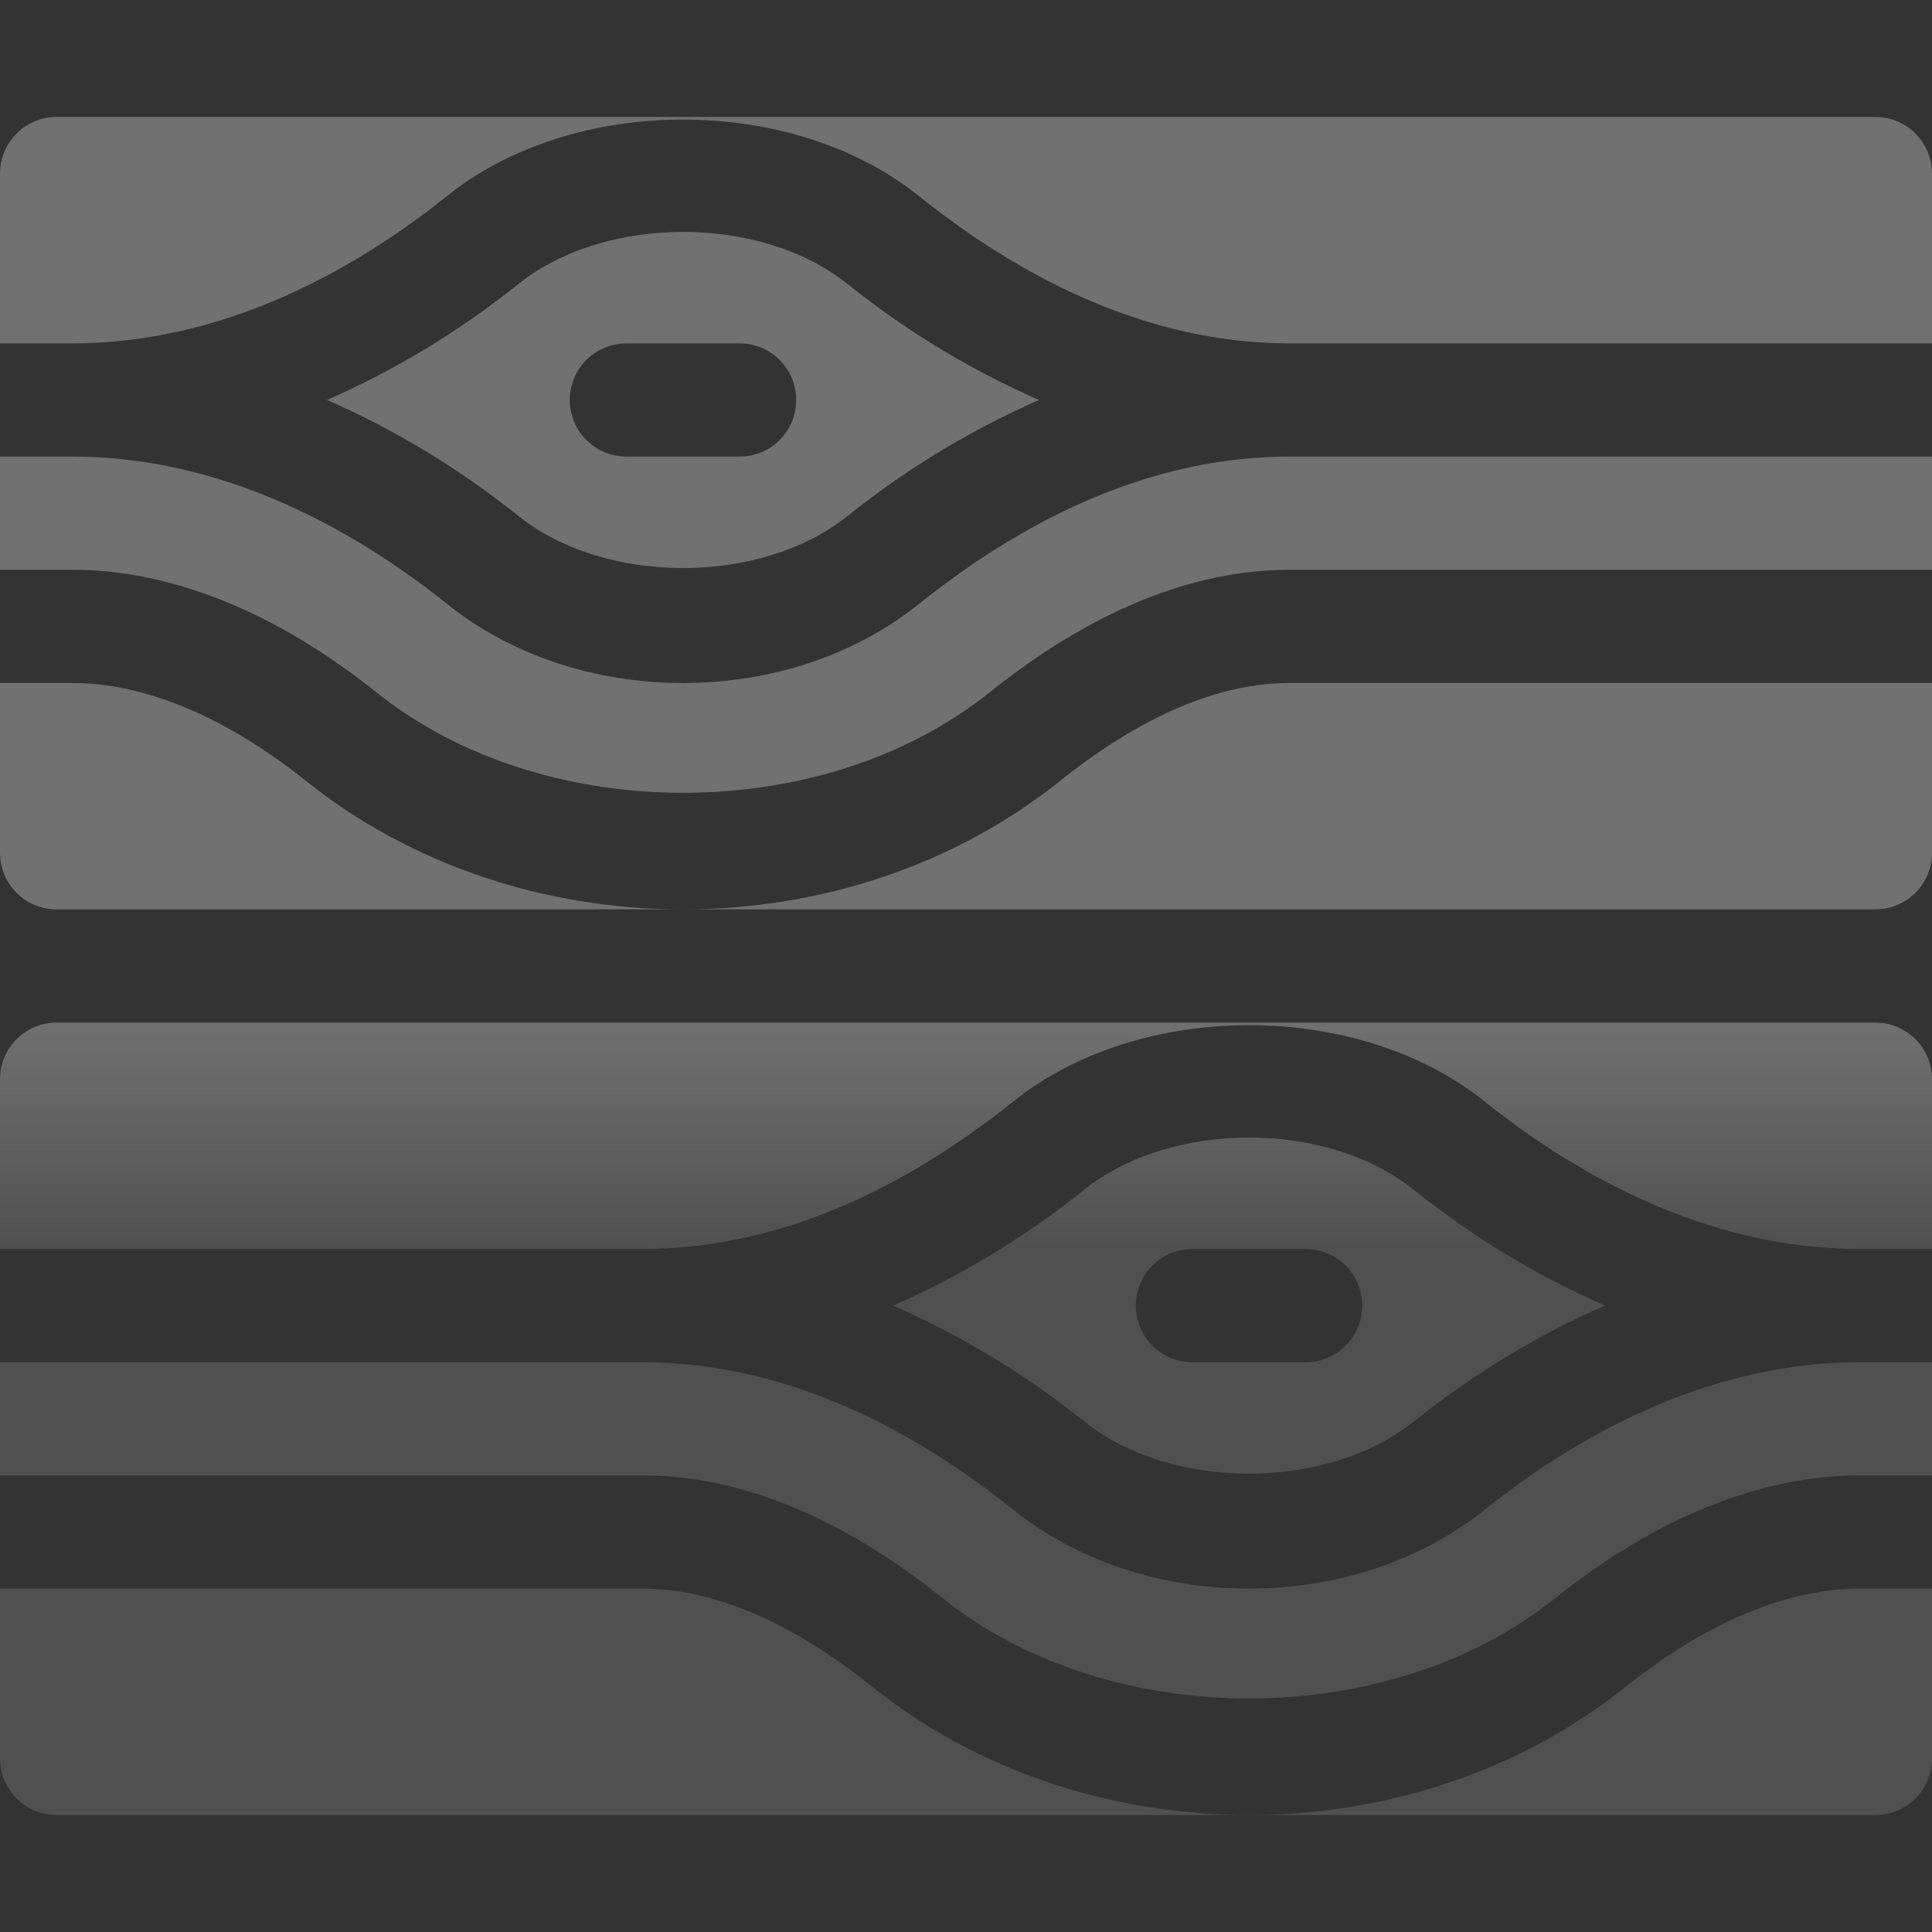 <?xml version="1.0" encoding="UTF-8"?> <svg xmlns="http://www.w3.org/2000/svg" width="50" height="50" viewBox="0 0 50 50" fill="none"><rect x="0" y="0" width="50" height="50" fill="#333333" stroke="none"/> <path fill-rule="evenodd" clip-rule="evenodd" d="M48.535 3.027H1.465C0.655 3.027 0 3.683 0 4.492V8.887H1.881C5.083 8.887 8.41 7.601 11.582 5.064C14.861 2.438 20.491 2.437 23.77 5.066C26.941 7.601 30.171 8.887 33.373 8.887H50V4.492C50 3.683 49.345 3.027 48.535 3.027ZM21.939 13.351C23.563 12.052 25.218 11.086 26.888 10.352C25.218 9.618 23.563 8.652 21.939 7.353C19.693 5.551 15.659 5.552 13.413 7.352C11.788 8.651 10.133 9.617 8.463 10.351C10.133 11.085 11.788 12.052 13.413 13.35C15.659 15.152 19.693 15.151 21.939 13.351ZM16.211 8.887H19.141C19.95 8.887 20.605 9.542 20.605 10.351C20.605 11.161 19.95 11.816 19.141 11.816H16.211C15.401 11.816 14.746 11.161 14.746 10.351C14.746 9.542 15.401 8.887 16.211 8.887ZM27.427 20.215C24.757 22.355 21.292 23.535 17.676 23.535C14.058 23.535 10.593 22.354 7.918 20.209C5.814 18.528 3.718 17.676 1.881 17.676H0V22.07C0 22.88 0.655 23.535 1.465 23.535H17.676H48.535C49.345 23.535 50 22.88 50 22.07V17.676H33.373C31.536 17.676 29.536 18.53 27.427 20.215ZM17.676 17.676C19.966 17.676 22.13 16.952 23.77 15.639C26.941 13.102 30.171 11.816 33.373 11.816H50V14.746H33.373C30.855 14.746 28.239 15.816 25.598 17.928C21.285 21.382 14.067 21.382 9.748 17.922C7.11 15.815 4.399 14.746 1.881 14.746H0V11.816H1.881C5.083 11.816 8.41 13.102 11.582 15.637C13.221 16.952 15.386 17.676 17.676 17.676ZM32.324 41.113C34.614 41.113 36.779 40.389 38.418 39.076C41.59 36.54 44.917 35.254 48.119 35.254H50V38.184H48.119C45.601 38.184 42.89 39.252 40.249 41.361C35.938 44.82 28.718 44.823 24.401 41.364C21.761 39.254 19.145 38.184 16.627 38.184H0V35.254H16.627C19.829 35.254 23.059 36.54 26.23 39.075C27.87 40.389 30.034 41.113 32.324 41.113ZM36.587 36.789C38.212 35.49 39.867 34.523 41.537 33.789C39.867 33.056 38.212 32.089 36.587 30.791C34.341 28.988 30.307 28.99 28.061 30.789C26.437 32.088 24.782 33.055 23.112 33.789C24.782 34.523 26.437 35.489 28.061 36.787C30.307 38.59 34.341 38.588 36.587 36.789ZM30.859 32.324H33.789C34.599 32.324 35.254 32.979 35.254 33.789C35.254 34.599 34.599 35.254 33.789 35.254H30.859C30.05 35.254 29.395 34.599 29.395 33.789C29.395 32.979 30.05 32.324 30.859 32.324ZM42.08 43.648C39.407 45.791 35.942 46.973 32.324 46.973C28.708 46.973 25.243 45.792 22.571 43.651C20.464 41.967 18.464 41.113 16.627 41.113H0V45.508C0 46.317 0.655 46.973 1.465 46.973H32.324H48.535C49.345 46.973 50 46.317 50 45.508V41.113H48.119C46.282 41.113 44.186 41.966 42.08 43.648ZM1.465 26.465H48.535C49.345 26.465 50 27.12 50 27.93V32.324H48.119C44.917 32.324 41.59 31.038 38.418 28.503C35.139 25.874 29.509 25.875 26.23 28.502C23.059 31.038 19.829 32.324 16.627 32.324H0V27.93C0 27.12 0.655 26.465 1.465 26.465Z" fill="url(#paint0_linear_66_218)" fill-opacity="0.3"></path> <defs> <linearGradient id="paint0_linear_66_218" x1="25" y1="26.465" x2="25" y2="32.324" gradientUnits="userSpaceOnUse"> <stop stop-color="white"></stop> <stop offset="1" stop-color="white" stop-opacity="0.47"></stop> </linearGradient> </defs> </svg> 